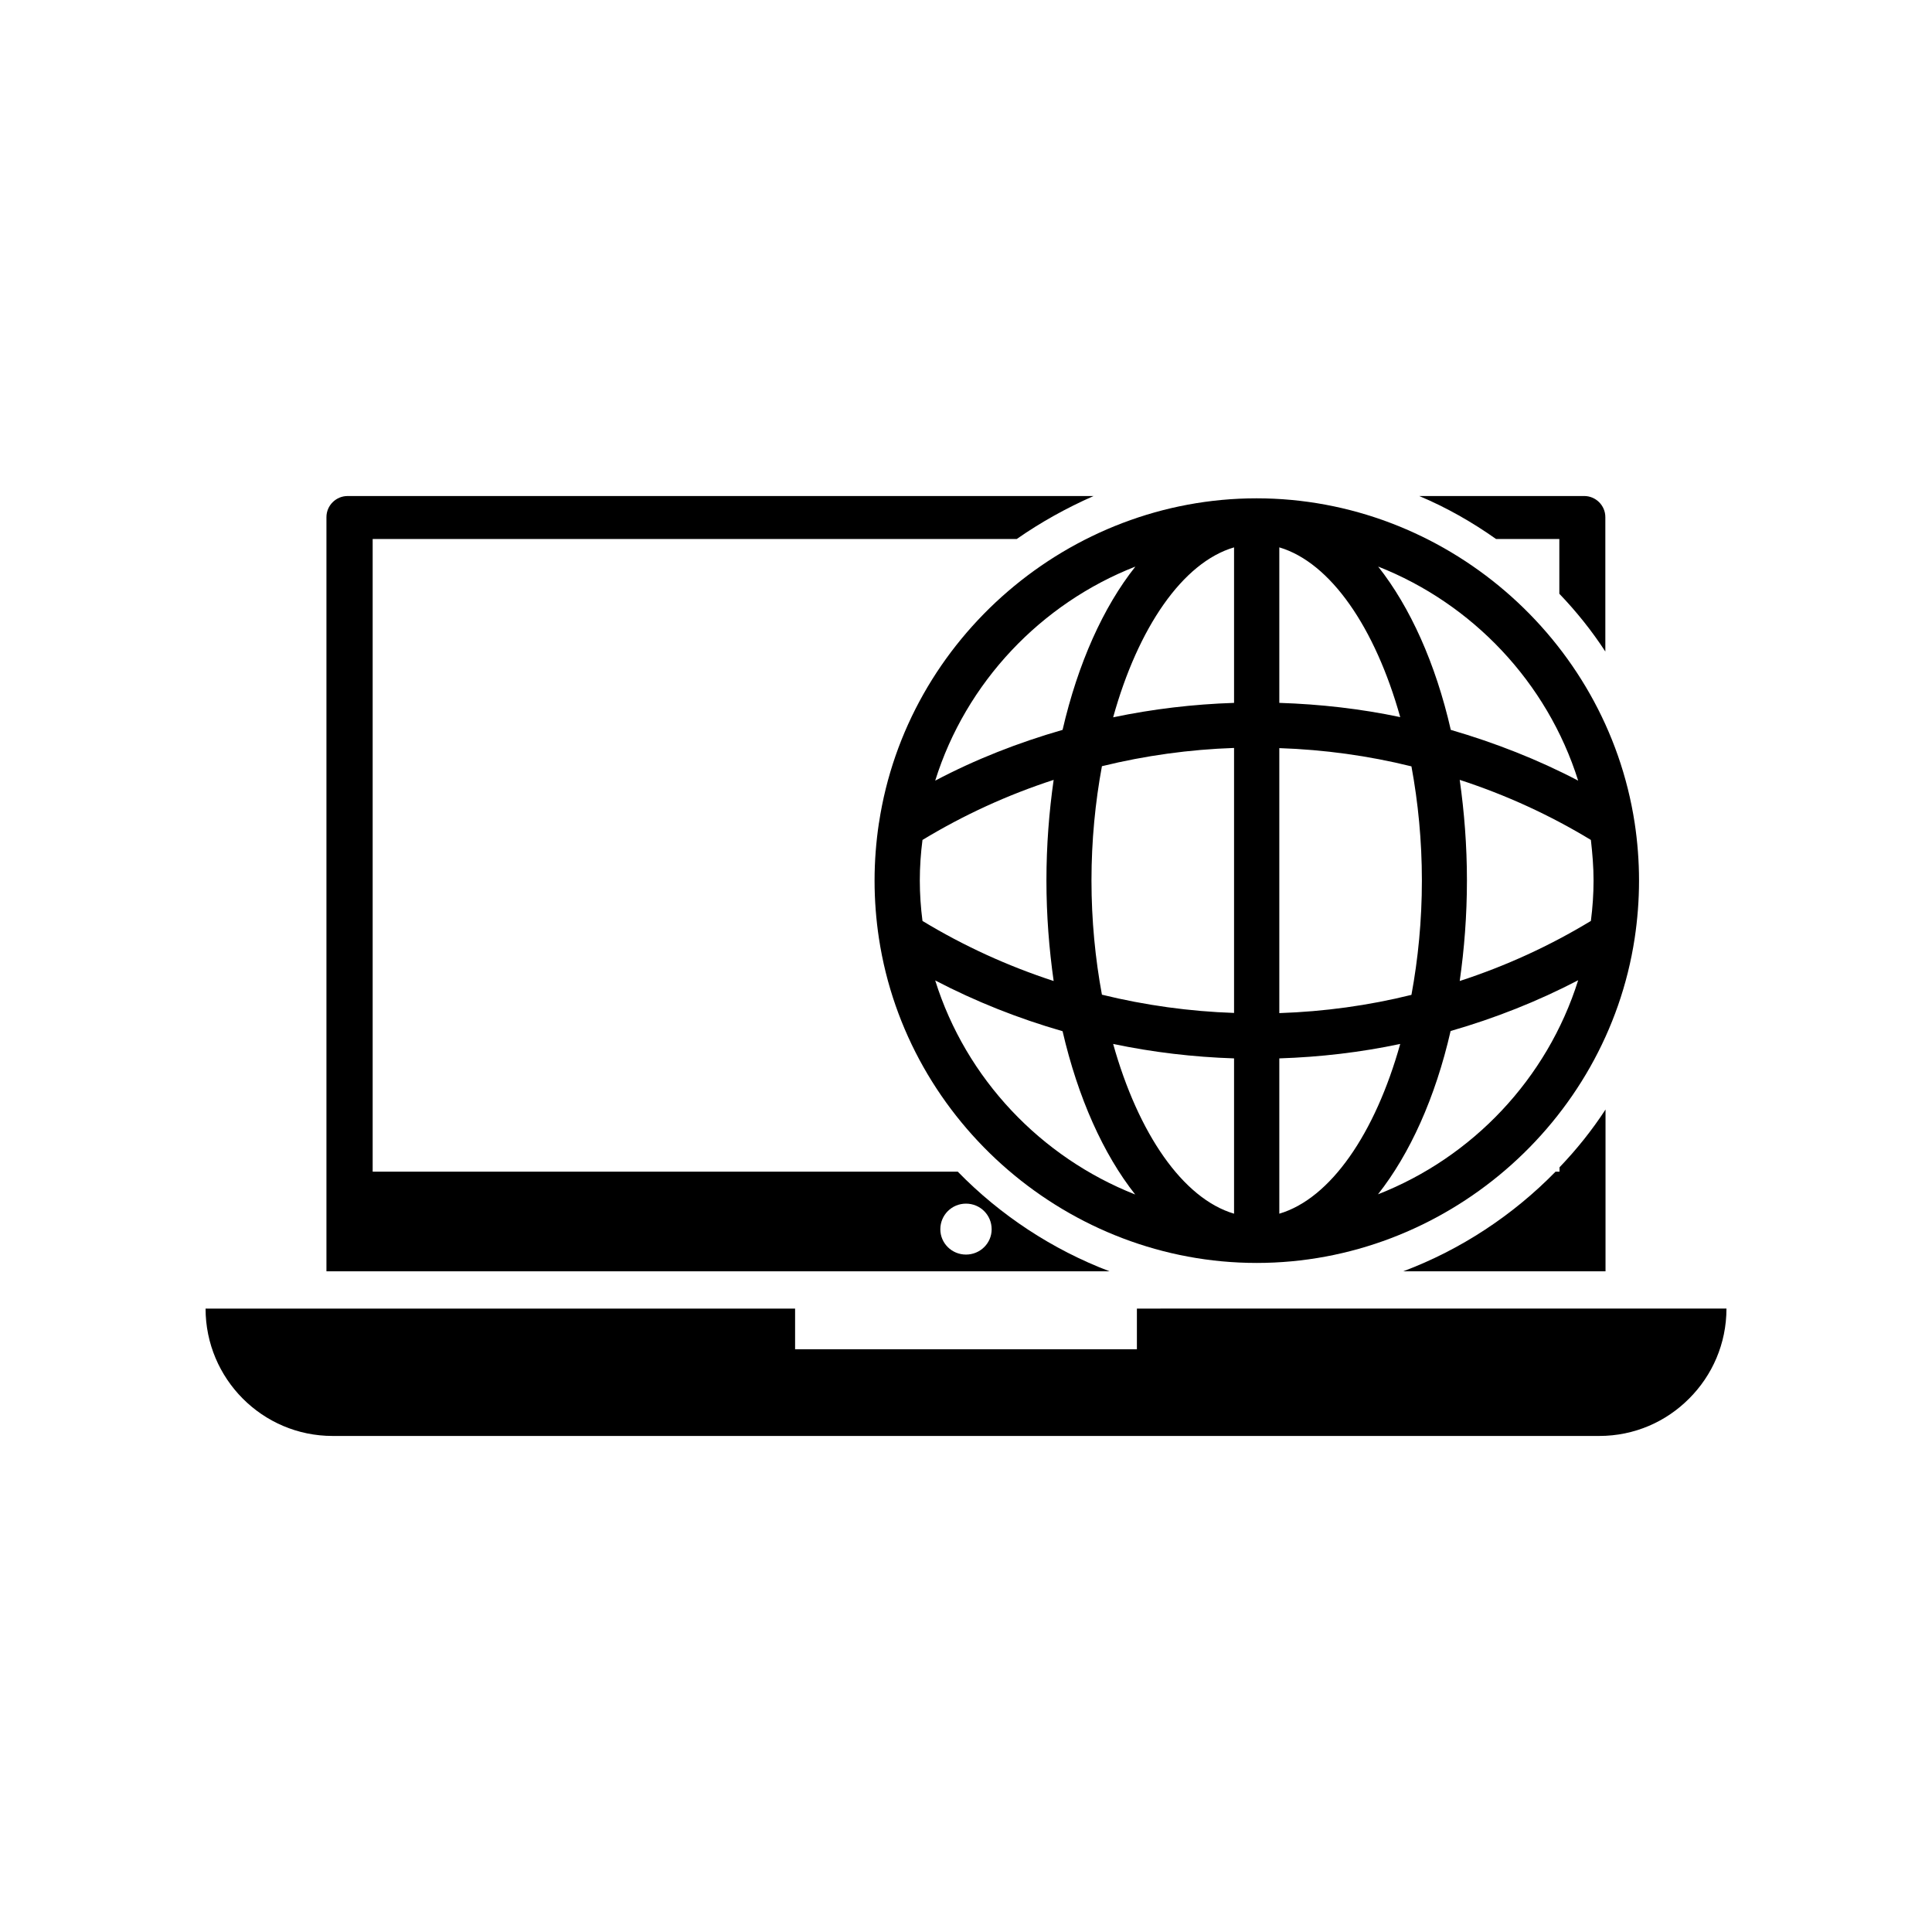 <?xml version="1.0" encoding="UTF-8"?>
<!-- Uploaded to: SVG Find, www.svgrepo.com, Generator: SVG Find Mixer Tools -->
<svg fill="#000000" width="800px" height="800px" version="1.1" viewBox="144 144 512 512" xmlns="http://www.w3.org/2000/svg">
 <g>
  <path d="m397.83 454.51h-155.07v-167.67h170.69c6.348-4.434 13.148-8.211 20.355-11.387h-197.7c-3.023 0-5.594 2.469-5.594 5.594v199.86h207.52c-15.113-5.742-28.969-14.863-40.203-26.398zm2.168 21.965c-3.777 0-6.801-3.023-6.801-6.699 0-3.777 3.023-6.801 6.801-6.801s6.801 3.023 6.801 6.801c0 3.676-3.023 6.699-6.801 6.699z"/>
  <path d="m557.24 286.84v14.508c4.535 4.734 8.613 9.824 12.191 15.316v-35.621c0-3.125-2.57-5.594-5.594-5.594h-43.73c7.203 3.023 14.008 6.902 20.355 11.387z"/>
  <path d="m556.23 454.51c-11.285 11.539-25.09 20.656-40.355 26.398h53.605v-42.875c-3.578 5.492-7.656 10.578-12.191 15.316v1.16z"/>
  <path d="m445.29 501.57h-90.582v-10.781h-156.23c0 18.59 15.062 33.754 33.656 33.754h335.69c9.32 0 17.734-3.777 23.832-9.926 6.098-6.098 9.875-14.508 9.875-23.832l-156.24 0.004z"/>
  <path d="m376.93 362.06c-0.754 4.988-1.16 10.125-1.16 15.316 0 5.188 0.402 10.328 1.16 15.316 7.457 49.02 50.48 86 100.11 86s92.699-36.98 100.16-86c0.754-4.988 1.16-10.125 1.16-15.316 0-5.188-0.402-10.328-1.16-15.316-7.508-49.023-50.531-86-100.21-86-49.574 0-92.652 36.977-100.05 86zm132.25 98.445c8.465-10.73 15.215-25.645 19.246-43.277 11.738-3.375 23.074-7.859 33.805-13.453-8.215 26.148-28.062 46.953-53.051 56.73zm57.129-83.18c0 3.629-0.25 7.203-0.707 10.73-10.883 6.602-22.52 11.941-34.762 15.922 1.211-8.465 1.914-17.383 1.914-26.652s-0.707-18.137-1.914-26.652c12.242 3.981 23.879 9.32 34.762 15.922 0.406 3.574 0.707 7.102 0.707 10.73zm-4.078-26.449c-10.68-5.594-22.016-10.027-33.754-13.453-4.031-17.633-10.781-32.547-19.246-43.277 24.938 9.824 44.785 30.633 53 56.73zm-79.199-61.82c13.602 4.031 25.391 21.262 32.043 44.988-10.48-2.215-21.211-3.426-32.043-3.777zm0 53.203c11.891 0.402 23.629 2.016 35.016 4.836 1.762 9.523 2.769 19.699 2.769 30.277s-1.008 20.758-2.769 30.277c-11.336 2.82-23.125 4.434-35.016 4.836zm0 82.223c10.883-0.352 21.613-1.613 32.043-3.828-6.648 23.73-18.438 40.961-32.043 44.988zm-95.27-47.156c0-3.629 0.25-7.203 0.707-10.73 10.883-6.602 22.52-11.941 34.762-15.922-1.211 8.465-1.914 17.383-1.914 26.652s0.707 18.137 1.914 26.652c-12.191-3.981-23.879-9.32-34.762-15.922-0.457-3.527-0.707-7.106-0.707-10.73zm4.078 26.5c10.73 5.594 22.016 10.078 33.754 13.453 4.082 17.633 10.781 32.547 19.246 43.277-24.938-9.828-44.836-30.633-53-56.73zm79.199 61.816c-13.602-4.031-25.391-21.262-32.043-44.988 10.531 2.215 21.262 3.477 32.043 3.828zm0-53.203c-11.789-0.402-23.527-2.016-35.016-4.836-1.762-9.523-2.769-19.699-2.769-30.277s1.008-20.758 2.769-30.277c11.488-2.82 23.227-4.434 35.016-4.836zm0-123.38v41.211c-10.781 0.352-21.512 1.613-32.043 3.828 6.602-23.777 18.441-41.059 32.043-45.039zm-26.148 5.09c-8.516 10.73-15.215 25.645-19.297 43.277-11.738 3.375-23.074 7.809-33.754 13.453 8.164-26.098 28.062-46.957 53.051-56.73z"/>
 </g>
</svg>